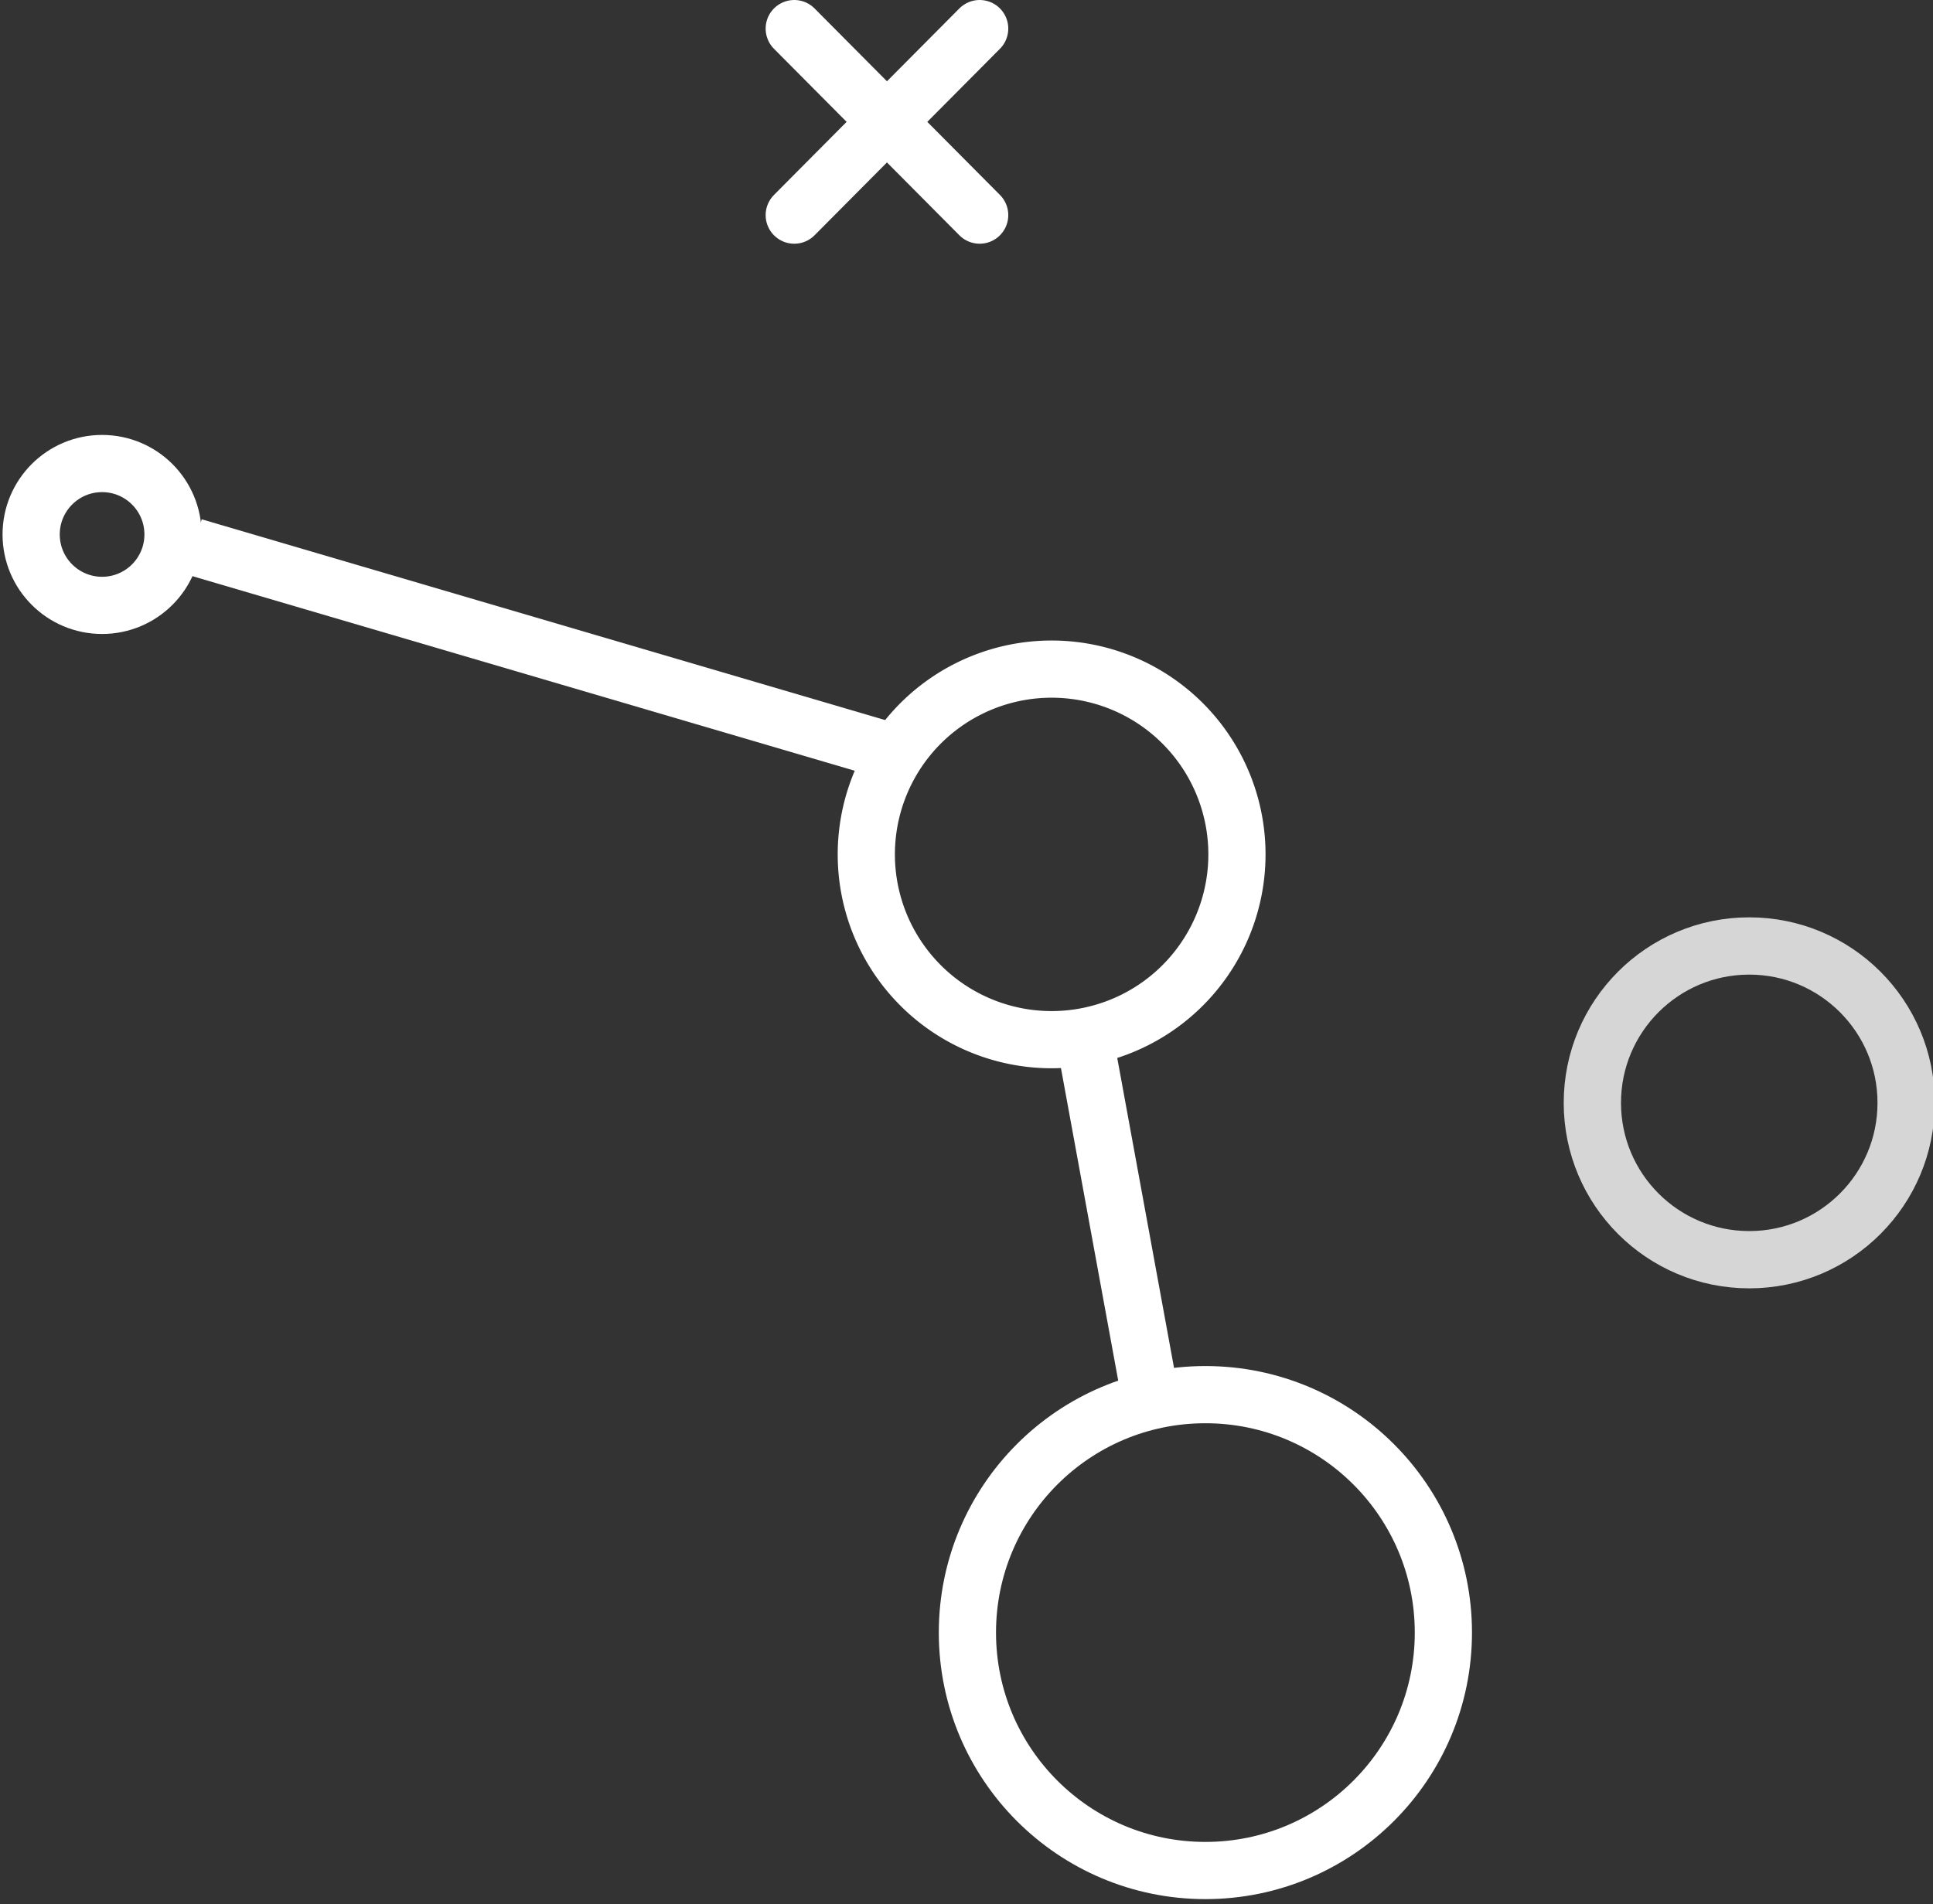 <svg xmlns="http://www.w3.org/2000/svg" viewBox="0 0 168.9 166.4" xmlns:v="https://vecta.io/nano"><rect x="0" y="0" width="168.9" height="166.4" fill="#333333" stroke="none"/><g transform="matrix(.906 -.423 .423 .906 -540.453 -492.017)"><g stroke-width="5" stroke="#fff" fill="none" transform="matrix(-.225 -.974 .974 -.225 221.313 905.336)"><circle transform="matrix(.616 -.788 .788 .616 -5.08 167.366)" cx="169" cy="88.9" r="6.2"/><path d="M95.9 120.9a16.2 16.2 0 1 1 0 32.4 16.2 16.2 0 0 1 0-32.4z"/><circle transform="matrix(.616 -.788 .788 .616 -70.21 67.445)" cx="34" cy="105.7" r="20.8"/><path d="M80.2 128.8L51 113.5m60.6 18.1l51.7-37"/></g><g opacity=".8"><circle transform="matrix(-.907 -.423 .423 -.907 396.19 844.133)" cx="22.7" cy="8.8" r="13.7" fill="none" stroke="#fff" stroke-width="5.002"/></g></g><path d="M85.6 18.8L69.4 2.5m0 16.3L85.6 2.5" fill="#3cd5fe" stroke="#fff" stroke-width="5" stroke-linecap="round"/></svg>